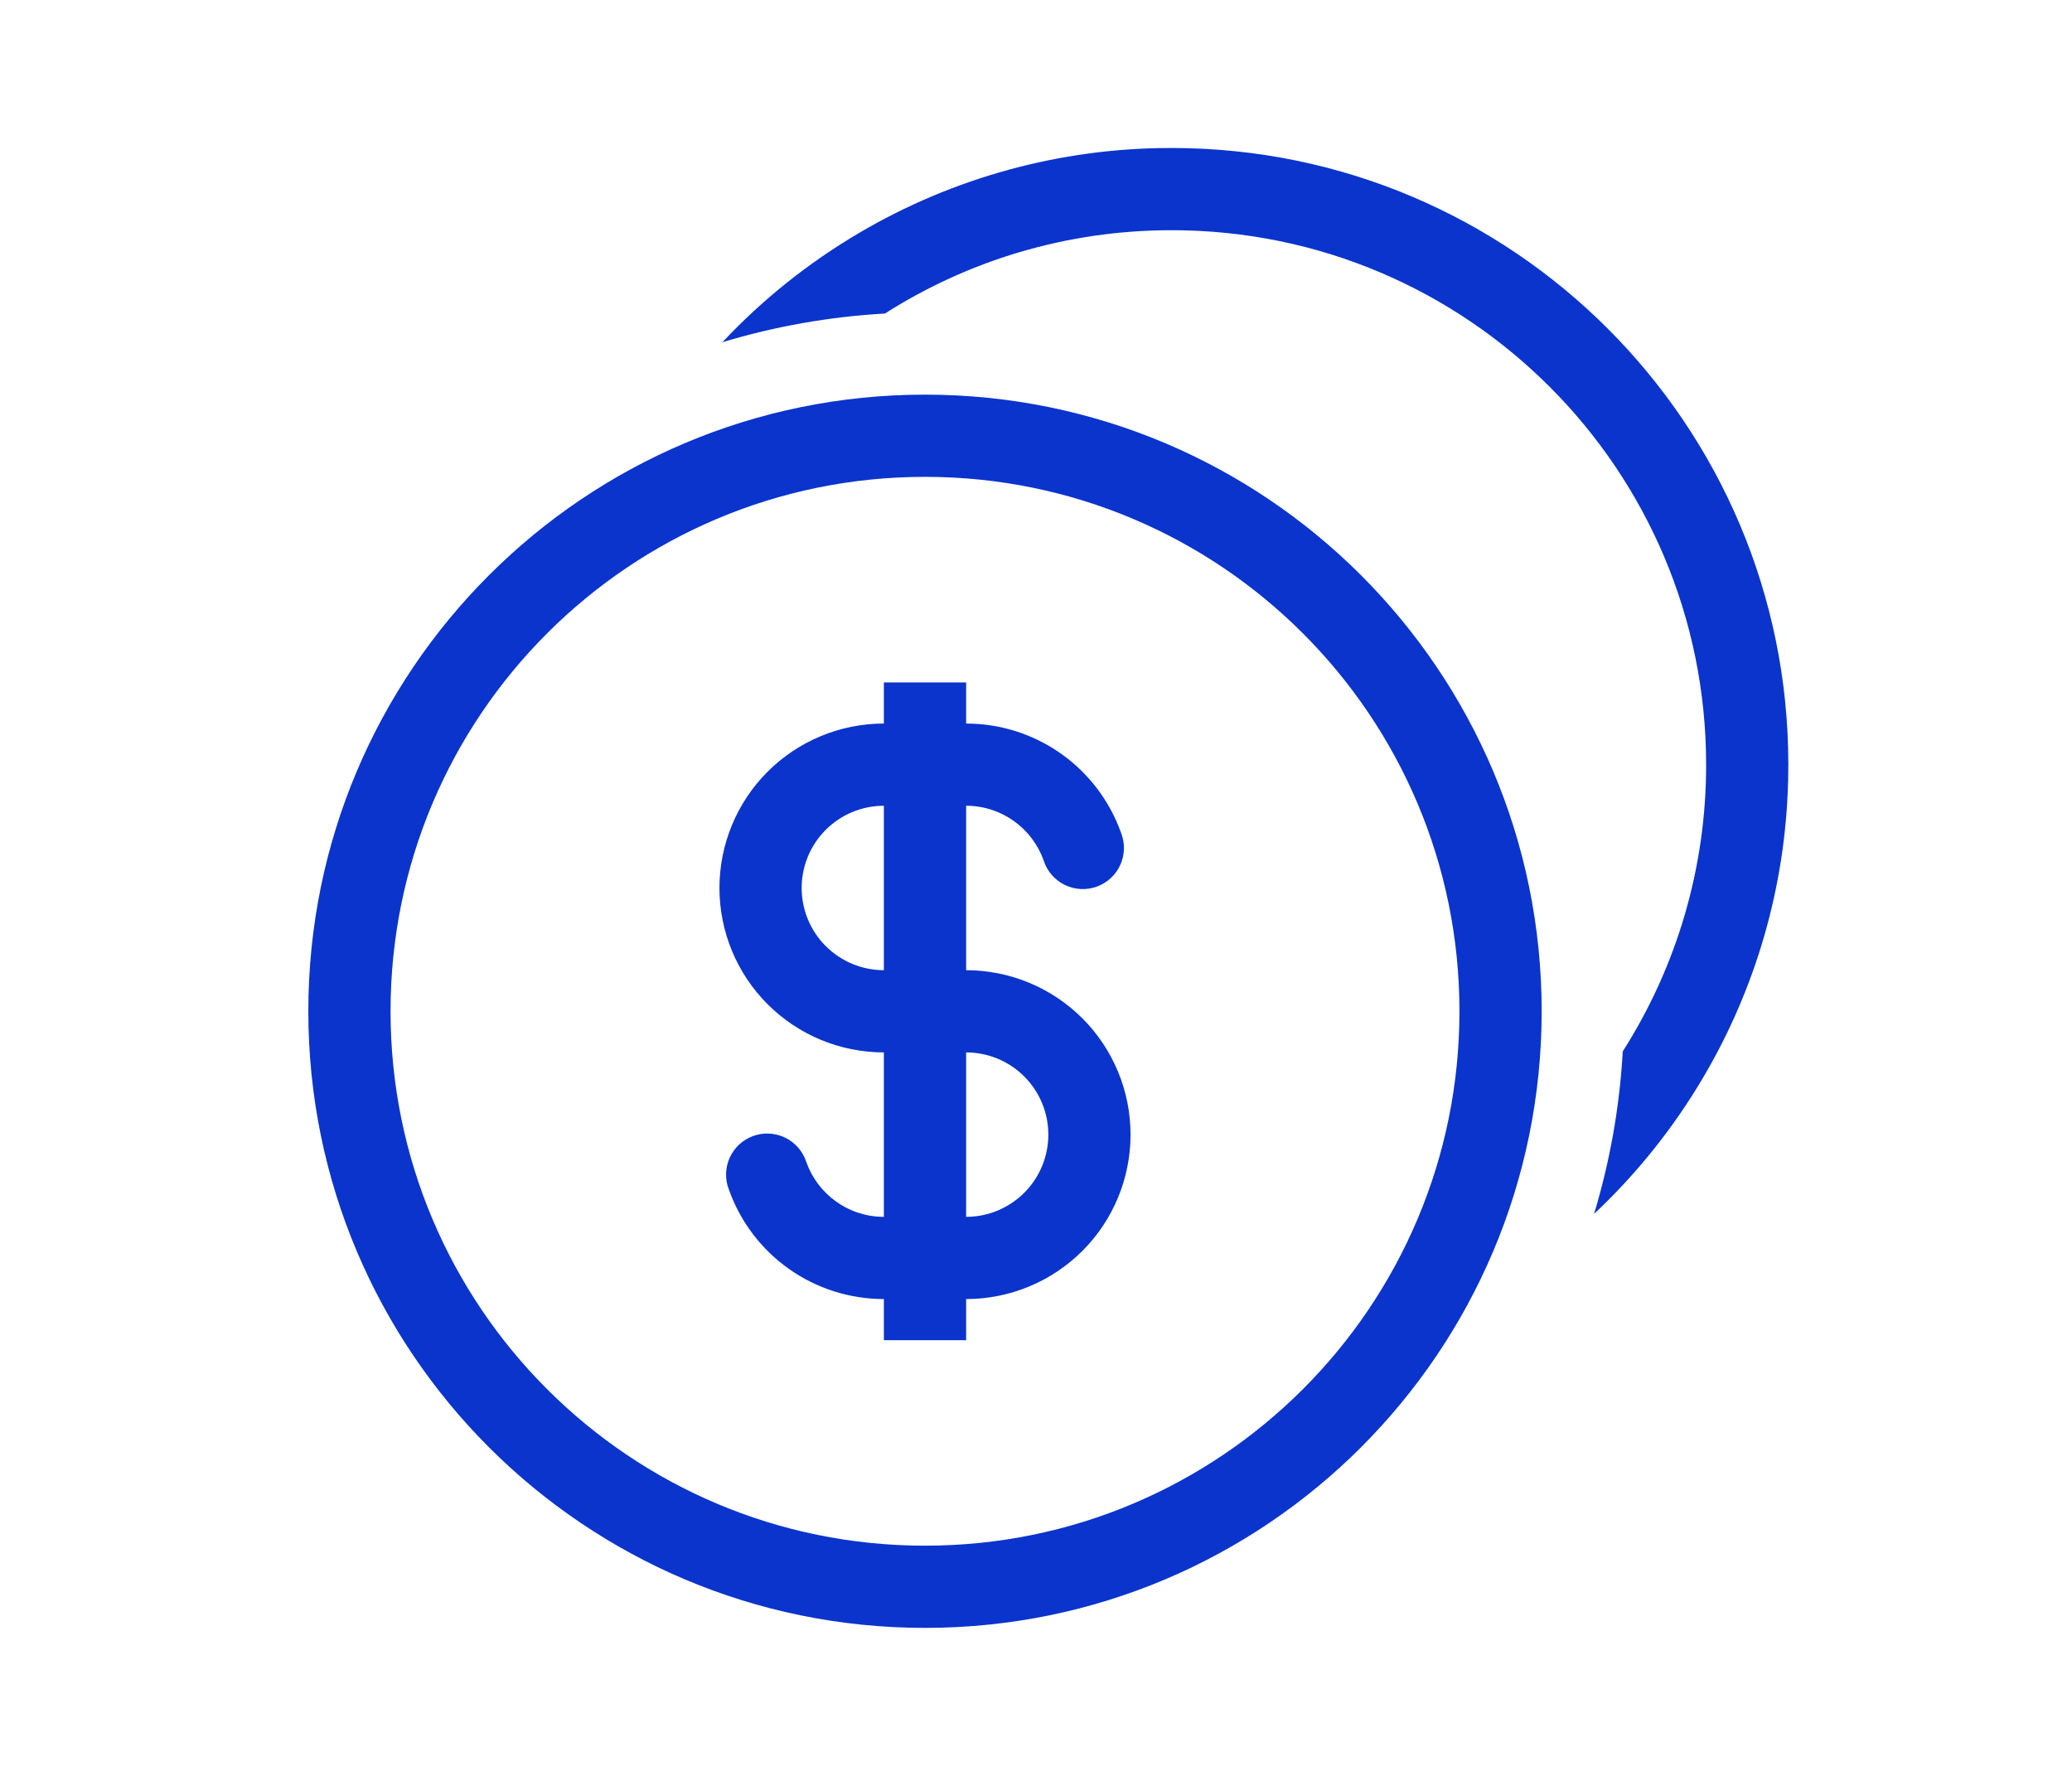 <?xml version="1.0" encoding="UTF-8"?>
<svg xmlns="http://www.w3.org/2000/svg" width="84" height="72" viewBox="0 0 84 72" fill="none">
  <g clip-path="url(#clip0_1798_5102)">
    <g clip-path="url(#clip1_1798_5102)">
      <path d="M65.788 42.625C68.002 39.152 69.174 35.118 69.167 31C69.167 19.033 59.467 9.333 47.5 9.333C43.222 9.333 39.233 10.573 35.875 12.712C33.64 12.838 31.428 13.228 29.285 13.875C30.913 12.142 32.779 10.651 34.828 9.445C38.643 7.197 42.989 6.008 47.417 6H47.5C61.307 6 72.5 17.193 72.5 31C72.5 31.224 72.497 31.448 72.492 31.672L72.488 31.752C72.371 35.952 71.189 40.053 69.055 43.672C67.849 45.721 66.358 47.587 64.625 49.215C65.26 47.11 65.66 44.903 65.788 42.625Z" fill="#0A34CC"></path>
      <path fill-rule="evenodd" clip-rule="evenodd" d="M45.453 33.78C44.994 32.48 44.142 31.354 43.017 30.558C41.891 29.762 40.545 29.334 39.167 29.335V27.668H35.833V29.335C34.065 29.335 32.37 30.037 31.119 31.287C29.869 32.538 29.167 34.233 29.167 36.001C29.167 37.769 29.869 39.465 31.119 40.715C32.37 41.966 34.065 42.668 35.833 42.668V49.335C34.383 49.335 33.148 48.41 32.688 47.113C32.62 46.901 32.51 46.705 32.364 46.536C32.219 46.367 32.041 46.229 31.842 46.13C31.642 46.031 31.424 45.973 31.202 45.96C30.98 45.946 30.757 45.978 30.547 46.052C30.336 46.126 30.143 46.242 29.979 46.392C29.814 46.542 29.681 46.724 29.588 46.926C29.495 47.129 29.443 47.348 29.436 47.57C29.429 47.793 29.466 48.015 29.547 48.223C30.006 49.523 30.858 50.649 31.983 51.445C33.109 52.241 34.454 52.668 35.833 52.668V54.335H39.167V52.668C40.935 52.668 42.63 51.966 43.881 50.715C45.131 49.465 45.833 47.769 45.833 46.001C45.833 44.233 45.131 42.538 43.881 41.287C42.63 40.037 40.935 39.335 39.167 39.335V32.668C40.617 32.668 41.852 33.593 42.312 34.89C42.38 35.102 42.49 35.298 42.635 35.467C42.781 35.636 42.959 35.774 43.158 35.873C43.358 35.972 43.575 36.029 43.798 36.043C44.02 36.056 44.243 36.025 44.453 35.951C44.664 35.876 44.857 35.761 45.021 35.611C45.186 35.461 45.319 35.279 45.412 35.076C45.505 34.874 45.557 34.655 45.564 34.432C45.571 34.209 45.533 33.988 45.453 33.78ZM35.833 32.668C34.949 32.668 34.101 33.019 33.476 33.644C32.851 34.269 32.5 35.117 32.5 36.001C32.5 36.885 32.851 37.733 33.476 38.358C34.101 38.983 34.949 39.335 35.833 39.335V32.668ZM39.167 49.335C40.051 49.335 40.898 48.983 41.524 48.358C42.149 47.733 42.5 46.885 42.5 46.001C42.5 45.117 42.149 44.269 41.524 43.644C40.898 43.019 40.051 42.668 39.167 42.668V49.335Z" fill="#0A34CC"></path>
      <path fill-rule="evenodd" clip-rule="evenodd" d="M62.5 41C62.5 54.807 51.307 66 37.5 66C23.693 66 12.5 54.807 12.5 41C12.5 27.193 23.693 16 37.5 16C51.307 16 62.5 27.193 62.5 41ZM59.167 41C59.167 52.967 49.467 62.667 37.5 62.667C25.533 62.667 15.833 52.967 15.833 41C15.833 29.033 25.533 19.333 37.5 19.333C49.467 19.333 59.167 29.033 59.167 41Z" fill="#0A34CC"></path>
    </g>
  </g>
  <defs>
    <clipPath id="clip0_1798_5102">
      <rect width="83" height="72" fill="white" transform="translate(0.5)"></rect>
    </clipPath>
    <clipPath id="clip1_1798_5102">
      <rect width="80" height="80" fill="white" transform="translate(2.5 -4)"></rect>
    </clipPath>
  </defs>
</svg>
